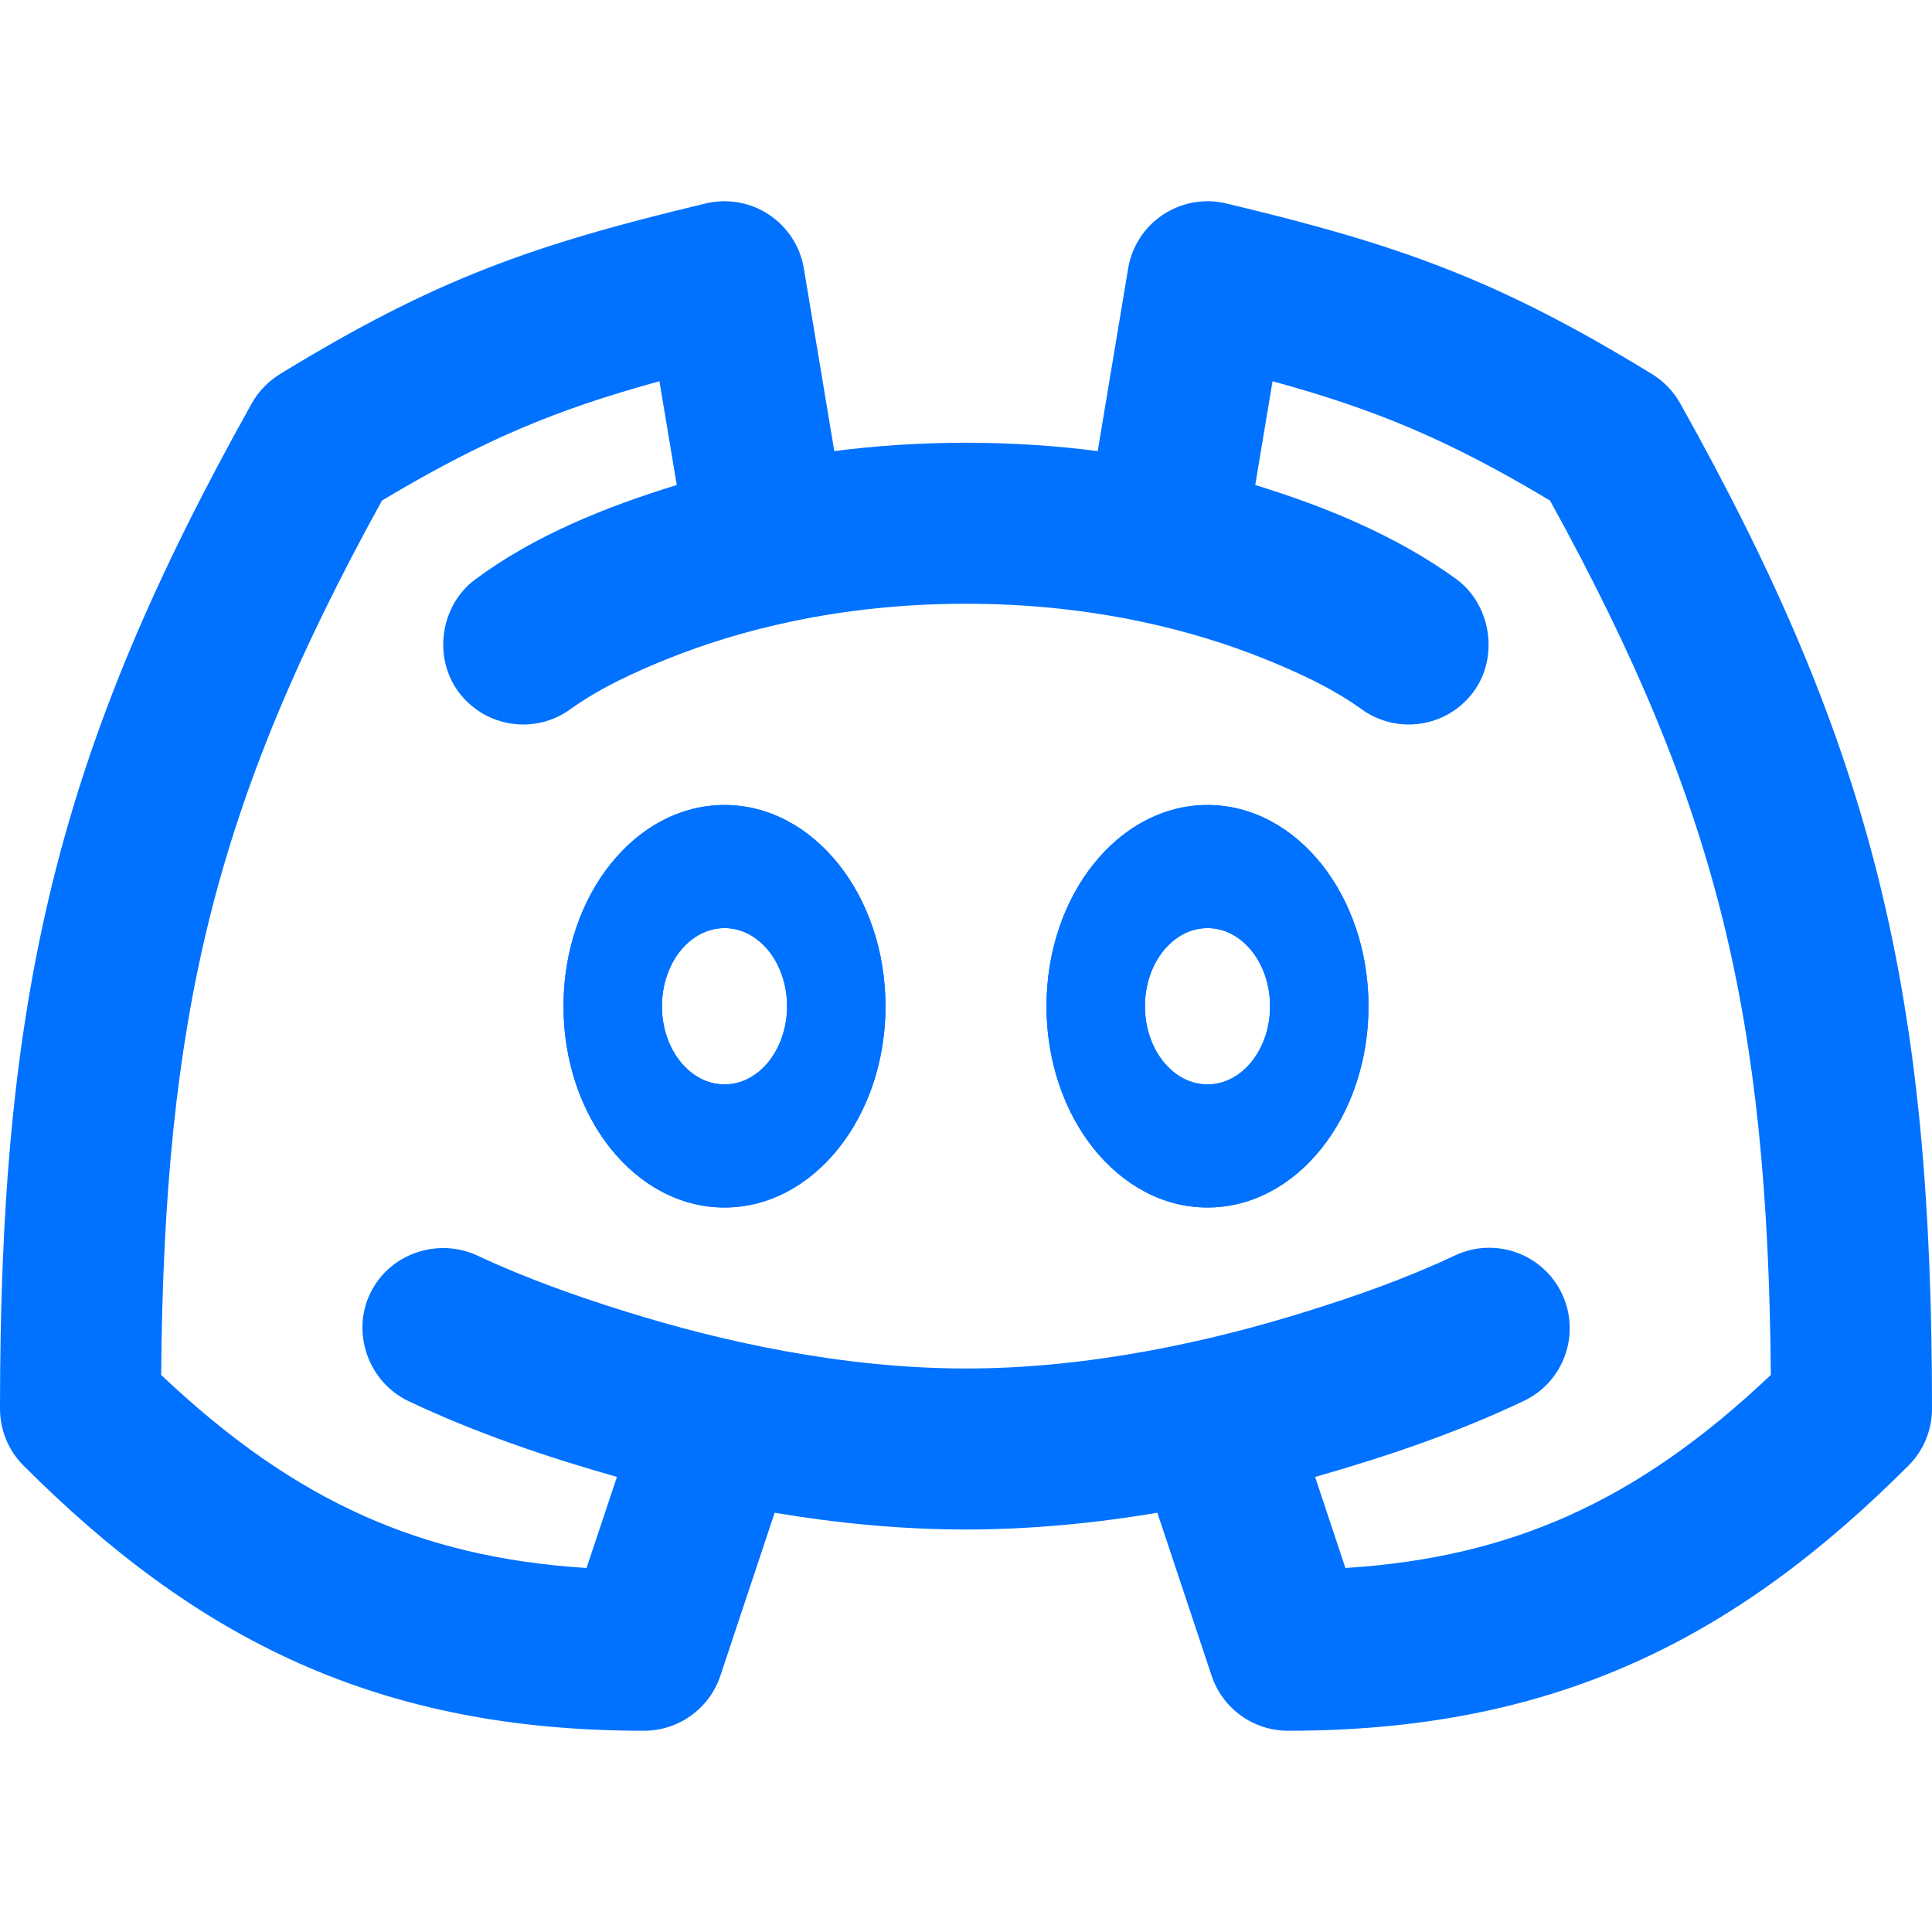 <!DOCTYPE svg PUBLIC "-//W3C//DTD SVG 1.1//EN" "http://www.w3.org/Graphics/SVG/1.1/DTD/svg11.dtd">

<!-- Uploaded to: SVG Repo, www.svgrepo.com, Transformed by: SVG Repo Mixer Tools -->
<svg width="64px" height="64px" viewBox="0 0 24 24" fill="none" xmlns="http://www.w3.org/2000/svg">

<g id="SVGRepo_bgCarrier" stroke-width="0"/>

<g id="SVGRepo_tracerCarrier" stroke-linecap="round" stroke-linejoin="round"/>

<g id="SVGRepo_iconCarrier"> <path fill-rule="evenodd" clip-rule="evenodd" d="M11 12.5C11 13.881 10.105 15 9 15C7.895 15 7 13.881 7 12.5C7 11.119 7.895 10 9 10C10.105 10 11 11.119 11 12.5ZM8.223 12.5C8.223 13.037 8.571 13.471 9 13.471C9.429 13.471 9.777 13.037 9.777 12.5C9.777 11.963 9.429 11.529 9 11.529C8.571 11.529 8.223 11.963 8.223 12.5Z" fill="#0072ff"/> <path fill-rule="evenodd" clip-rule="evenodd" d="M15 15C16.105 15 17 13.881 17 12.5C17 11.119 16.105 10 15 10C13.895 10 13 11.119 13 12.5C13 13.881 13.895 15 15 15ZM15 13.471C14.571 13.471 14.223 13.037 14.223 12.5C14.223 11.963 14.571 11.529 15 11.529C15.429 11.529 15.777 11.963 15.777 12.5C15.777 13.037 15.429 13.471 15 13.471Z" fill="#0072ff"/> <path fill-rule="evenodd" clip-rule="evenodd" d="M9.986 3.336C9.941 3.062 9.784 2.82 9.553 2.667C9.322 2.513 9.038 2.463 8.768 2.527C6.615 3.041 5.398 3.471 3.478 4.647C3.332 4.737 3.211 4.862 3.127 5.012C1.937 7.139 1.145 8.973 0.658 10.942C0.172 12.906 1.51992e-05 14.957 0 17.5C0 17.765 0.105 18.02 0.293 18.207C1.352 19.266 2.451 20.1 3.719 20.664C4.991 21.229 6.383 21.5 8 21.5C8.43 21.5 8.813 21.225 8.949 20.816L9.623 18.792C10.373 18.918 11.177 19 12 19C12.823 19 13.627 18.918 14.377 18.792L15.051 20.816C15.187 21.225 15.57 21.5 16 21.5C17.617 21.5 19.009 21.229 20.281 20.664C21.549 20.1 22.648 19.266 23.707 18.207C23.895 18.02 24 17.765 24 17.5C24 14.957 23.828 12.906 23.342 10.942C22.855 8.973 22.063 7.139 20.873 5.012C20.789 4.862 20.668 4.737 20.522 4.647C18.602 3.471 17.385 3.041 15.232 2.527C14.962 2.463 14.678 2.513 14.447 2.667C14.216 2.82 14.059 3.062 14.014 3.336L13.636 5.604C13.129 5.538 12.583 5.5 12 5.5C11.417 5.5 10.871 5.538 10.364 5.604L9.986 3.336ZM16.713 19.478L16.337 18.347C17.222 18.095 18.101 17.797 18.933 17.401C19.431 17.162 19.64 16.565 19.401 16.067C19.162 15.569 18.565 15.36 18.067 15.599C17.473 15.879 16.846 16.1 16.219 16.295C15.07 16.654 13.552 17 12 17C10.448 17 8.93 16.654 7.781 16.295C7.155 16.1 6.531 15.878 5.936 15.6C5.442 15.367 4.837 15.571 4.599 16.067C4.361 16.561 4.579 17.168 5.072 17.404C5.903 17.798 6.78 18.096 7.664 18.347L7.286 19.478C6.226 19.412 5.335 19.193 4.531 18.836C3.652 18.445 2.838 17.871 2.002 17.08C2.02 14.827 2.192 13.069 2.599 11.422C3.015 9.745 3.686 8.14 4.745 6.218C6.004 5.465 6.901 5.09 8.192 4.736L8.407 6.025C7.532 6.294 6.641 6.65 5.903 7.198C5.469 7.521 5.375 8.167 5.7 8.6C6.03 9.04 6.654 9.131 7.095 8.803C7.464 8.54 7.891 8.346 8.309 8.178C9.146 7.843 10.395 7.5 12 7.5C13.605 7.5 14.854 7.843 15.691 8.178C16.109 8.346 16.536 8.54 16.904 8.803C17.346 9.131 17.97 9.04 18.3 8.6C18.624 8.168 18.526 7.516 18.093 7.195C17.348 6.656 16.469 6.294 15.593 6.025L15.808 4.736C17.099 5.09 17.996 5.465 19.255 6.218C20.314 8.14 20.985 9.745 21.401 11.422C21.808 13.069 21.98 14.827 21.998 17.08C21.162 17.871 20.348 18.445 19.469 18.836C18.665 19.193 17.774 19.412 16.713 19.478ZM9 15C10.105 15 11 13.881 11 12.5C11 11.119 10.105 10 9 10C7.895 10 7 11.119 7 12.5C7 13.881 7.895 15 9 15ZM17 12.5C17 13.881 16.105 15 15 15C13.895 15 13 13.881 13 12.5C13 11.119 13.895 10 15 10C16.105 10 17 11.119 17 12.5ZM9 13.471C8.571 13.471 8.223 13.037 8.223 12.5C8.223 11.963 8.571 11.529 9 11.529C9.429 11.529 9.777 11.963 9.777 12.5C9.777 13.037 9.429 13.471 9 13.471ZM15 13.471C14.571 13.471 14.223 13.037 14.223 12.5C14.223 11.963 14.571 11.529 15 11.529C15.429 11.529 15.777 11.963 15.777 12.5C15.777 13.037 15.429 13.471 15 13.471Z" fill="#0072ff"/> </g>

</svg>